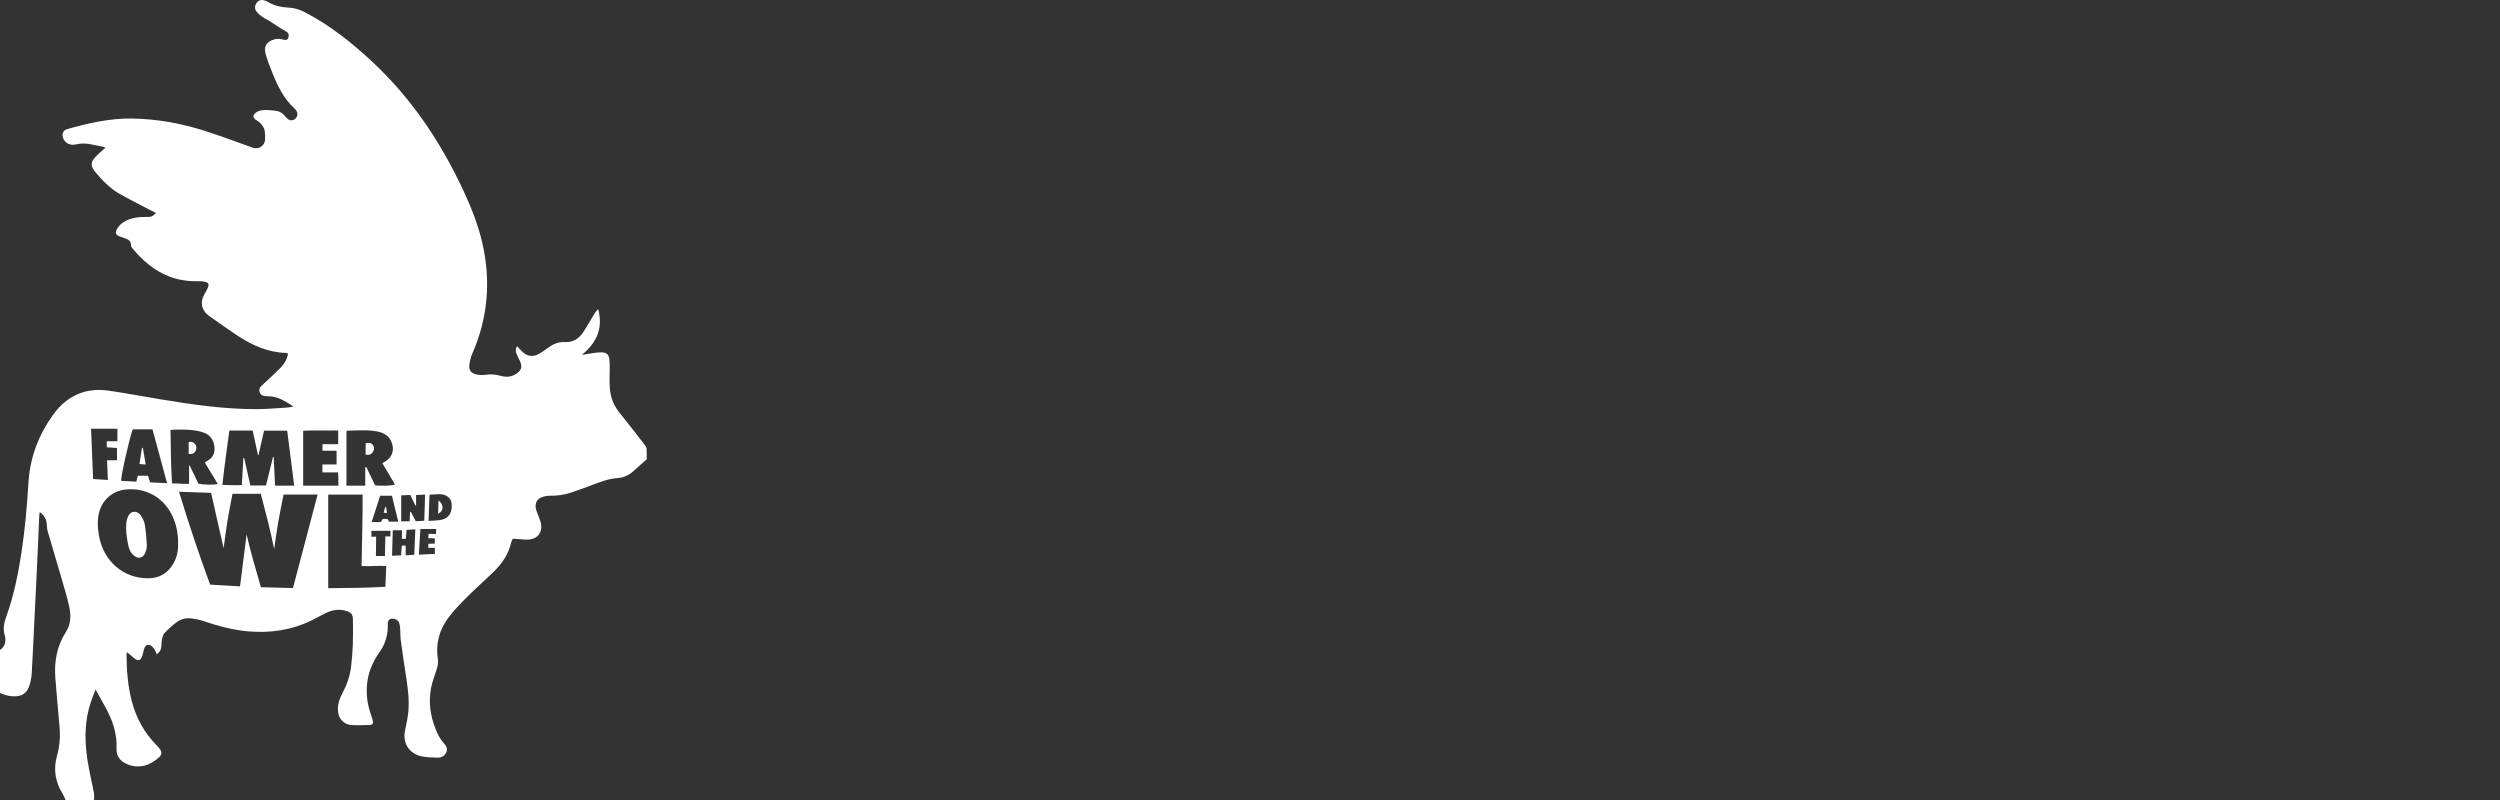 <?xml version="1.0" encoding="utf-8"?>
<!-- Generator: Adobe Illustrator 21.0.0, SVG Export Plug-In . SVG Version: 6.00 Build 0)  -->
<svg version="1.1" xmlns="http://www.w3.org/2000/svg" xmlns:xlink="http://www.w3.org/1999/xlink" x="0px" y="0px"
	 viewBox="0 0 125 40" enable-background="new 0 0 125 40" xml:space="preserve">
<rect x="0" y="0" width="125" height="40" fill="#333333" stroke="none"/>
<g id="bg" display="none">
	<rect display="inline" width="125" height="40"/>
</g>
<g id="icons">
	<g id="VOCsoJ_4_">
		<g>
			<path fill="#FFFFFF" d="M32.331,22.455c-0.003-0.061-0.03-0.129-0.068-0.178c-0.417-0.538-0.831-1.078-1.261-1.606
				c-0.212-0.261-0.369-0.541-0.449-0.868c-0.101-0.412-0.075-0.829-0.068-1.246c0.003-0.197,0.003-0.396-0.017-0.592
				c-0.024-0.234-0.141-0.337-0.376-0.347c-0.109-0.005-0.219,0.006-0.328,0.021c-0.205,0.028-0.409,0.063-0.671,0.104
				c0.745-0.612,1.068-1.323,0.818-2.285c-0.072,0.079-0.121,0.119-0.152,0.17c-0.105,0.167-0.203,0.338-0.306,0.507
				c-0.106,0.175-0.205,0.355-0.324,0.522c-0.214,0.3-0.516,0.47-0.882,0.448c-0.351-0.021-0.623,0.117-0.887,0.313
				c-0.129,0.096-0.26,0.192-0.401,0.269c-0.322,0.178-0.591,0.138-0.861-0.117c-0.083-0.078-0.157-0.166-0.244-0.258
				c-0.101,0.145-0.067,0.279-0.016,0.407c0.048,0.122,0.116,0.236,0.169,0.357c0.113,0.255,0.064,0.425-0.16,0.591
				c-0.258,0.191-0.541,0.203-0.836,0.12c-0.236-0.066-0.47-0.087-0.715-0.049c-0.155,0.024-0.323,0.015-0.478-0.015
				c-0.265-0.053-0.39-0.23-0.35-0.494c0.028-0.185,0.072-0.375,0.146-0.546c0.782-1.792,0.939-3.638,0.5-5.54
				c-0.203-0.881-0.53-1.716-0.908-2.534c-1.129-2.443-2.592-4.649-4.568-6.498c-1.036-0.97-2.138-1.845-3.403-2.504
				c-0.259-0.135-0.522-0.213-0.814-0.227c-0.361-0.018-0.711-0.089-1.026-0.284c-0.049-0.03-0.105-0.052-0.16-0.071
				c-0.16-0.054-0.298-0.016-0.393,0.105c-0.11,0.139-0.124,0.306-0.016,0.446c0.166,0.217,0.392,0.339,0.64,0.468l0.573,0.375
				c0.143,0.086,0.25,0.135,0.337,0.208c0.079,0.066,0.076,0.221,0.019,0.306c-0.054,0.08-0.125,0.074-0.21,0.053
				c-0.192-0.048-0.322-0.059-0.482-0.013c-0.368,0.106-0.524,0.343-0.425,0.714c0.087,0.323,0.212,0.637,0.337,0.949
				c0.269,0.676,0.586,1.321,1.133,1.808c0.105,0.093,0.152,0.241,0.1,0.371c-0.03,0.076-0.084,0.137-0.168,0.177
				c-0.179,0.084-0.319-0.059-0.436-0.186c-0.018-0.02-0.045-0.054-0.062-0.075c-0.055-0.068-0.207-0.148-0.254-0.163
				c-0.148-0.047-0.625-0.072-0.66-0.07c-0.192,0.011-0.363,0.031-0.507,0.16c-0.118,0.105-0.123,0.183-0.018,0.298
				c0.014,0.015,0.069,0.05,0.127,0.086c0.126,0.078,0.231,0.188,0.3,0.319c0.062,0.119,0.07,0.197,0.075,0.252
				c0.01,0.097,0.015,0.151,0.007,0.367c-0.012,0.304-0.315,0.51-0.602,0.409c-0.827-0.292-1.647-0.605-2.484-0.869
				c-1.156-0.364-2.343-0.573-3.56-0.593c-1.123-0.018-2.201,0.23-3.27,0.535C3.218,6.495,3.133,6.603,3.13,6.727
				C3.119,7.066,3.432,7.308,3.788,7.222C4.06,7.156,4.323,7.162,4.591,7.224C4.776,7.267,4.964,7.297,5.15,7.336
				C5.188,7.343,5.224,7.361,5.277,7.38C5.14,7.502,5.017,7.605,4.901,7.716C4.823,7.792,4.749,7.873,4.681,7.959
				c-0.124,0.156-0.125,0.322-0.023,0.49C4.692,8.505,4.729,8.56,4.771,8.61c0.348,0.409,0.715,0.8,1.185,1.069
				c0.444,0.254,0.903,0.483,1.355,0.722c0.16,0.084,0.321,0.165,0.489,0.251c-0.194,0.182-0.228,0.198-0.505,0.195
				c-0.341-0.004-0.673,0.032-0.984,0.183c-0.203,0.098-0.368,0.241-0.472,0.443c-0.089,0.173-0.052,0.268,0.131,0.343
				c0.115,0.047,0.235,0.081,0.35,0.126c0.141,0.056,0.233,0.149,0.231,0.317c0,0.049,0.018,0.095,0.049,0.133
				c0.499,0.606,1.074,1.116,1.814,1.415C8.9,14.002,9.402,14.073,9.92,14.06c0.116-0.003,0.235,0.005,0.347,0.033
				c0.147,0.036,0.192,0.123,0.138,0.265c-0.044,0.115-0.108,0.223-0.172,0.329c-0.243,0.399-0.165,0.837,0.213,1.105
				c0.46,0.326,0.922,0.648,1.39,0.963c0.746,0.501,1.545,0.864,2.464,0.891c0.032,0.001,0.064,0.02,0.102,0.033
				c-0.052,0.323-0.222,0.566-0.441,0.778c-0.294,0.285-0.593,0.564-0.893,0.843c-0.082,0.076-0.121,0.161-0.096,0.273
				c0.027,0.12,0.1,0.195,0.218,0.219c0.078,0.016,0.159,0.02,0.239,0.021c0.472,0.004,0.837,0.255,1.249,0.515
				c-0.128,0.021-0.207,0.042-0.286,0.047c-0.512,0.03-1.023,0.08-1.535,0.082c-1.624,0.006-3.225-0.226-4.822-0.49
				c-0.873-0.145-1.743-0.309-2.618-0.436c-0.628-0.091-1.24-0.011-1.804,0.315c-0.388,0.224-0.699,0.531-0.958,0.891
				c-0.731,1.016-1.157,2.143-1.233,3.398c-0.071,1.177-0.175,2.35-0.353,3.516c-0.167,1.093-0.39,2.174-0.768,3.216
				c-0.107,0.294-0.155,0.574-0.07,0.876c0.084,0.3,0.043,0.569-0.232,0.757v2.144c0.232,0.111,0.47,0.173,0.722,0.174
				c0.357,0.002,0.61-0.154,0.73-0.489c0.071-0.197,0.119-0.41,0.132-0.619c0.057-0.965,0.099-1.931,0.146-2.896
				c0.034-0.695,0.071-1.39,0.103-2.085c0.045-0.987,0.088-1.975,0.132-2.963c0.002-0.047,0.011-0.094,0.02-0.163
				c0.239,0.16,0.337,0.367,0.355,0.621c0.009,0.116,0.014,0.235,0.046,0.345c0.228,0.786,0.465,1.569,0.693,2.355
				c0.136,0.47,0.28,0.939,0.383,1.416c0.093,0.429,0.087,0.866-0.163,1.254c-0.457,0.708-0.595,1.487-0.531,2.31
				c0.062,0.803,0.135,1.605,0.208,2.406c0.046,0.501,0.012,0.991-0.126,1.478c-0.191,0.677-0.086,1.318,0.289,1.916
				c0.056,0.09,0.093,0.192,0.144,0.298h1.417c0-0.131,0.018-0.249-0.003-0.36c-0.098-0.517-0.225-1.029-0.308-1.548
				c-0.123-0.762-0.164-1.529-0.025-2.296c0.081-0.447,0.226-0.874,0.417-1.321c0.167,0.301,0.32,0.575,0.472,0.85
				c0.364,0.656,0.61,1.339,0.574,2.109c-0.016,0.351,0.174,0.612,0.5,0.759c0.624,0.28,1.209,0.065,1.65-0.353
				c0.108-0.103,0.118-0.232,0.035-0.361c-0.055-0.085-0.125-0.162-0.197-0.235c-0.611-0.62-1.01-1.357-1.228-2.197
				c-0.2-0.771-0.256-1.557-0.262-2.35c0-0.018,0.017-0.036,0.04-0.081c0.118,0.101,0.225,0.197,0.336,0.286
				c0.209,0.169,0.335,0.132,0.418-0.125c0.041-0.125,0.057-0.258,0.103-0.381c0.059-0.157,0.198-0.202,0.336-0.11
				c0.07,0.047,0.127,0.12,0.174,0.191c0.043,0.064,0.065,0.143,0.104,0.235c0.138-0.095,0.206-0.204,0.224-0.341
				c0.017-0.13,0.013-0.264,0.039-0.392c0.023-0.111,0.047-0.242,0.119-0.319c0.179-0.192,0.376-0.37,0.583-0.531
				c0.228-0.177,0.5-0.249,0.787-0.208c0.201,0.029,0.404,0.069,0.596,0.134c0.709,0.239,1.425,0.435,2.173,0.506
				c1.133,0.108,2.218-0.049,3.245-0.554c0.243-0.12,0.477-0.258,0.722-0.372c0.299-0.139,0.611-0.19,0.94-0.104
				c0.291,0.076,0.38,0.173,0.383,0.473c0.004,0.41,0.01,0.821-0.005,1.23c-0.014,0.365-0.044,0.73-0.087,1.093
				c-0.057,0.477-0.215,0.924-0.441,1.348c-0.17,0.318-0.27,0.654-0.191,1.019c0.067,0.31,0.334,0.536,0.651,0.557
				c0.299,0.019,0.601,0.005,0.901-0.003c0.153-0.004,0.203-0.083,0.161-0.239c-0.038-0.141-0.092-0.278-0.135-0.417
				c-0.163-0.525-0.21-1.058-0.119-1.604c0.087-0.523,0.31-0.985,0.613-1.412c0.145-0.204,0.251-0.432,0.316-0.673
				c0.062-0.23,0.09-0.458,0.077-0.696c-0.011-0.22,0.13-0.318,0.343-0.258c0.121,0.034,0.212,0.104,0.24,0.231
				c0.021,0.092,0.034,0.187,0.04,0.281c0.012,0.175,0.002,0.353,0.025,0.526c0.081,0.602,0.169,1.202,0.262,1.802
				c0.097,0.623,0.184,1.248,0.11,1.879c-0.033,0.282-0.094,0.562-0.154,0.84c-0.134,0.62,0.187,1.164,0.804,1.301
				c0.261,0.058,0.537,0.063,0.806,0.071c0.193,0.006,0.359-0.073,0.448-0.261c0.09-0.193-0.01-0.342-0.131-0.475
				c-0.181-0.199-0.295-0.434-0.394-0.679c-0.272-0.674-0.371-1.37-0.23-2.086c0.055-0.278,0.158-0.546,0.245-0.817
				c0.063-0.196,0.125-0.391,0.092-0.601c-0.124-0.79,0.08-1.502,0.56-2.125c0.271-0.352,0.584-0.675,0.9-0.989
				c0.441-0.439,0.909-0.851,1.354-1.286c0.409-0.4,0.719-0.865,0.851-1.434c0.014-0.062,0.049-0.118,0.081-0.194
				c0.102,0.007,0.195,0.014,0.288,0.019c0.182,0.009,0.367,0.04,0.545,0.021c0.427-0.047,0.655-0.367,0.577-0.792
				c-0.022-0.121-0.074-0.236-0.115-0.353c-0.041-0.117-0.098-0.229-0.129-0.349c-0.086-0.327,0.051-0.566,0.377-0.653
				c0.111-0.03,0.231-0.044,0.347-0.043c0.348,0.005,0.688-0.047,1.016-0.153c0.375-0.122,0.743-0.266,1.113-0.403
				c0.391-0.145,0.783-0.296,1.203-0.325c0.333-0.023,0.603-0.151,0.841-0.376c0.196-0.185,0.403-0.358,0.631-0.56
				C32.335,22.82,32.34,22.637,32.331,22.455z M17.323,21.566c0.027-0.022,0.033-0.031,0.039-0.031
				c0.504-0.009,1.011-0.057,1.51,0.04c0.342,0.066,0.613,0.239,0.727,0.592c0.122,0.375,0,0.7-0.335,0.904
				c-0.043,0.026-0.085,0.053-0.144,0.091c0.218,0.368,0.422,0.713,0.627,1.059c-0.146,0.066-0.683,0.088-0.996,0.042
				c-0.14-0.294-0.286-0.6-0.432-0.907c-0.019,0.003-0.038,0.007-0.057,0.01c0,0.3,0,0.6,0,0.916c-0.33,0-0.627,0-0.939,0
				C17.323,23.369,17.323,22.459,17.323,21.566z M19.913,26.083c-0.173,0-0.309,0-0.462,0c-0.02-0.037-0.048-0.085-0.076-0.135
				c-0.083,0-0.161,0-0.241,0c-0.034,0.056-0.063,0.104-0.094,0.155c-0.147,0-0.288,0-0.458,0c0.146-0.452,0.285-0.878,0.426-1.315
				c0.2,0,0.386,0,0.588,0C19.701,25.217,19.804,25.638,19.913,26.083z M11.468,21.526c0.393,0,0.77,0,1.166,0
				c0.089,0.414,0.176,0.82,0.263,1.225c0.009,0.002,0.019,0.003,0.028,0.005c0.092-0.405,0.184-0.81,0.278-1.223
				c0.385,0,0.756,0,1.156,0c0.116,0.911,0.233,1.82,0.351,2.75c-0.331,0-0.634,0-0.957,0c-0.023-0.484-0.046-0.956-0.068-1.429
				c-0.012-0.001-0.024-0.003-0.036-0.004c-0.115,0.47-0.23,0.941-0.348,1.422c-0.259,0-0.505,0-0.784,0
				c-0.102-0.456-0.205-0.914-0.307-1.372c-0.014,0-0.027,0-0.041,0c-0.025,0.441-0.05,0.882-0.077,1.354
				c-0.32,0.019-0.628-0.005-0.973-0.007C11.218,23.324,11.346,22.431,11.468,21.526z M8.691,21.482
				c0.271,0.001,0.543-0.011,0.812,0.013c0.231,0.021,0.468,0.057,0.684,0.135c0.323,0.116,0.499,0.371,0.534,0.715
				c0.03,0.296-0.066,0.533-0.332,0.686c-0.043,0.025-0.085,0.053-0.148,0.094c0.224,0.37,0.434,0.719,0.647,1.071
				c-0.172,0.054-0.684,0.048-0.966-0.01c-0.141-0.294-0.288-0.602-0.436-0.909c-0.011,0.002-0.022,0.005-0.032,0.007
				c0,0.292,0,0.584,0,0.907c-0.279,0.016-0.553-0.022-0.854-0.021c-0.053-0.896-0.063-1.776-0.074-2.669
				C8.593,21.493,8.642,21.481,8.691,21.482z M6.639,21.467c0.318,0,0.638,0,0.984,0c0.242,0.891,0.482,1.774,0.732,2.692
				c-0.301-0.014-0.568-0.027-0.848-0.04c-0.037-0.112-0.07-0.213-0.109-0.331c-0.168,0-0.332,0-0.507,0
				c-0.023,0.091-0.046,0.181-0.076,0.295c-0.256-0.014-0.508-0.027-0.756-0.041C6.033,23.832,6.495,21.808,6.639,21.467z
				 M4.655,23.95c-0.035-0.856-0.068-1.68-0.102-2.513c0.449,0,0.874,0,1.317,0c0,0.221,0,0.415,0,0.627c-0.17,0-0.342,0-0.53,0
				c0,0.107,0,0.195,0,0.301c0.171,0.012,0.329,0.022,0.51,0.035c0,0.2,0,0.394,0,0.613c-0.152,0-0.315,0-0.498,0
				c0.014,0.335,0.027,0.645,0.041,0.987C5.139,23.982,4.918,23.967,4.655,23.95z M8.683,28.152
				c-0.271,0.488-0.685,0.752-1.247,0.762c-1.244,0.022-2.255-0.838-2.483-2.11c-0.072-0.399-0.098-0.799,0.007-1.198
				c0.164-0.621,0.67-1.06,1.312-1.13c1.023-0.112,1.943,0.416,2.364,1.357c0.183,0.409,0.272,0.841,0.268,1.341
				C8.918,27.493,8.859,27.836,8.683,28.152z M14.648,29.402c-0.535-0.013-1.059-0.026-1.602-0.04
				c-0.255-0.885-0.517-1.755-0.717-2.646c-0.108,0.86-0.216,1.72-0.327,2.602c-0.516-0.03-1.002-0.059-1.495-0.087
				c-0.564-1.533-1.077-3.062-1.556-4.644c0.551,0.019,1.066,0.037,1.602,0.055c0.208,0.919,0.413,1.823,0.627,2.768
				c0.068-0.484,0.122-0.935,0.196-1.383c0.073-0.446,0.165-0.889,0.249-1.336c0.483,0,0.941,0,1.415,0
				c0.241,0.923,0.483,1.831,0.667,2.76c0.068-0.454,0.129-0.909,0.207-1.361c0.079-0.453,0.175-0.903,0.265-1.362
				c0.564,0,1.115,0,1.702,0C15.468,26.296,15.062,27.836,14.648,29.402z M15.158,24.285c0-0.912,0-1.817,0-2.749
				c0.575-0.026,1.156-0.002,1.752-0.014c0,0.235,0,0.449,0,0.687c-0.267,0-0.52,0-0.786,0c0,0.115,0,0.206,0,0.329
				c0.231,0,0.46,0,0.705,0c0,0.239,0,0.446,0,0.684c-0.237,0-0.466,0-0.708,0c0,0.145,0,0.259,0,0.399c0.254,0,0.506,0,0.778,0
				c0.035,0.231,0.011,0.438,0.018,0.663C16.321,24.285,15.748,24.285,15.158,24.285z M19.27,29.339
				c-0.955,0.058-1.9,0.063-2.859,0.07c0-1.571,0-3.112,0-4.678c0.574,0,1.132,0,1.72,0c0.007,1.178-0.034,2.36-0.052,3.57
				c0.407,0.029,0.805-0.032,1.235,0.002C19.299,28.653,19.285,28.98,19.27,29.339z M19.522,26.819l-0.255,0l-0.021,0.98
				c-0.154,0-0.302,0.001-0.45,0.001c0-0.307,0.011-0.659,0.011-0.966l-0.237,0.003c0-0.086,0-0.176,0-0.297
				c0.314,0,0.629,0,0.951,0C19.522,26.629,19.522,26.72,19.522,26.819z M20.713,27.739c-0.142,0.009-0.275,0.017-0.429,0.027
				c0-0.172,0-0.321,0-0.487c-0.072,0-0.125,0-0.194,0c-0.012,0.162-0.023,0.312-0.035,0.488c-0.145,0.006-0.28,0.013-0.454,0.02
				c0.013-0.443,0.025-0.849,0.038-1.275c0.162,0,0.302,0,0.46,0c0,0.135-0.007,0.284-0.007,0.43c0.067,0.006,0.127-0.009,0.2-0.002
				c0.012-0.153,0.023-0.288,0.035-0.447c0.14-0.009,0.274-0.017,0.44-0.028C20.749,26.897,20.731,27.303,20.713,27.739z
				 M20.541,25.587c-0.012,0.004-0.025,0.009-0.037,0.013c-0.008,0.149-0.015,0.298-0.024,0.465c-0.148,0-0.283,0-0.42,0
				c0-0.427,0-0.853,0-1.296c0.166-0.008,0.303-0.014,0.454-0.021c0.087,0.181,0.171,0.355,0.255,0.529
				c0.012-0.003,0.023-0.005,0.035-0.008c0-0.163,0-0.327,0-0.519c0.151-0.007,0.284-0.013,0.451-0.02
				c-0.014,0.446-0.028,0.866-0.042,1.307c-0.151,0.009-0.279,0.017-0.426,0.026C20.703,25.901,20.622,25.744,20.541,25.587z
				 M21.799,26.698c-0.155-0.005-0.369-0.006-0.369-0.006l-0.016,0.222c0,0,0.211-0.011,0.324,0.001c0,0.085,0,0.168,0,0.266
				l-0.316,0.007c-0.003,0.048-0.004,0.141-0.008,0.201c0.116,0,0.216,0,0.329,0c0,0.102,0,0.191,0,0.304
				c-0.27,0.015-0.55,0.029-0.799,0.042l0.074-1.286c0.261,0,0.514,0,0.793,0C21.807,26.538,21.802,26.628,21.799,26.698z
				 M22.092,25.985c-0.203,0.046-0.418,0.041-0.662,0.061c0.015-0.452,0.03-0.876,0.045-1.312c0.17-0.01,0.314-0.023,0.459-0.027
				c0.361-0.009,0.622,0.179,0.649,0.485C22.619,25.606,22.456,25.904,22.092,25.985z"/>
			<path fill="#FFFFFF" d="M6.306,26.441c0-0.246,0.01-0.398,0.085-0.591c0.125-0.319,0.456-0.354,0.652-0.072
				c0.094,0.135,0.172,0.298,0.198,0.458c0.056,0.338,0.085,0.681,0.1,1.023c0.006,0.133-0.037,0.277-0.089,0.403
				c-0.098,0.239-0.334,0.291-0.539,0.13c-0.143-0.112-0.235-0.267-0.277-0.438C6.365,27.064,6.314,26.735,6.306,26.441z"/>
			<path fill="#FFFFFF" d="M18.283,22.735c0-0.204,0-0.391,0-0.575c0.176-0.039,0.307-0.004,0.373,0.104
				c0.066,0.109,0.056,0.223-0.009,0.33C18.57,22.721,18.472,22.759,18.283,22.735z"/>
			<path fill="#FFFFFF" d="M9.434,22.697c0-0.205,0-0.391,0-0.593c0.133-0.036,0.243,0,0.325,0.103
				c0.08,0.1,0.078,0.219,0.025,0.329C9.72,22.667,9.607,22.718,9.434,22.697z"/>
			<path fill="#FFFFFF" d="M7.286,23.226c-0.129-0.01-0.211-0.016-0.313-0.024c0.044-0.286,0.085-0.546,0.125-0.807
				c0.015-0.001,0.029-0.001,0.044-0.002C7.188,22.659,7.234,22.924,7.286,23.226z"/>
			<path fill="#FFFFFF" d="M21.925,25.025c0.279,0.202,0.266,0.54-0.019,0.658L21.925,25.025z"/>
			<path fill="#FFFFFF" d="M19.352,25.643c-0.069,0-0.102,0-0.168,0c0.028-0.109,0.053-0.206,0.078-0.302
				c0.013,0.001,0.025,0.003,0.038,0.004C19.315,25.435,19.331,25.525,19.352,25.643z"/>
		</g>
	</g>
</g>
</svg>
